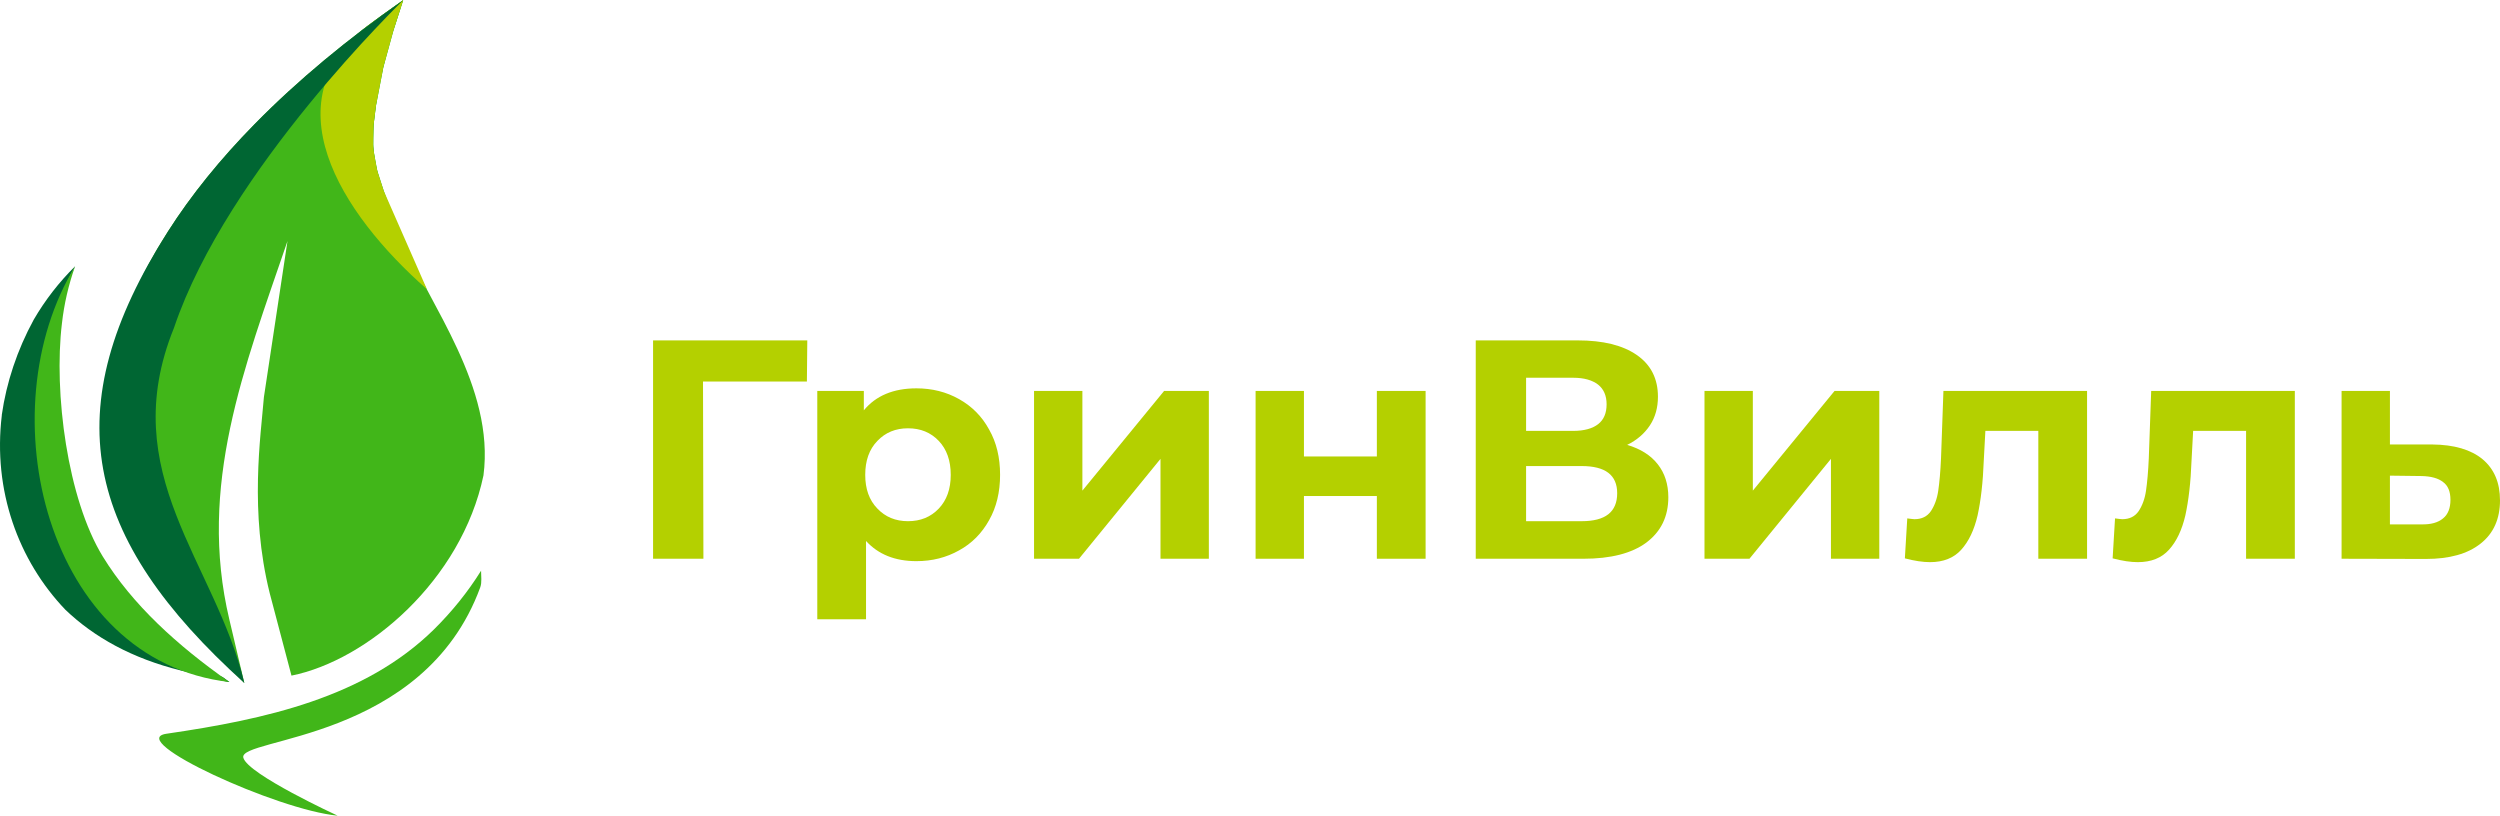 <?xml version="1.0" encoding="UTF-8"?> <!-- Creator: CorelDRAW X8 --> <svg xmlns="http://www.w3.org/2000/svg" xmlns:xlink="http://www.w3.org/1999/xlink" xml:space="preserve" width="2286px" height="746px" style="shape-rendering:geometricPrecision; text-rendering:geometricPrecision; image-rendering:optimizeQuality; fill-rule:evenodd; clip-rule:evenodd" viewBox="0 0 12514 4082"> <defs> <style type="text/css"> <![CDATA[ .fil1 {fill:none;fill-rule:nonzero} .fil4 {fill:#006633} .fil2 {fill:#00B840} .fil3 {fill:#41B619} .fil5 {fill:#B4D000} .fil0 {fill:#B4D000;fill-rule:nonzero} ]]> </style> </defs> <g id="Слой_x0020_1">  <g id="_1621243953904"> <polygon class="fil0" points="4039,1909 3519,1909 3521,2796 3269,2796 3269,1703 4041,1703 "></polygon> <path id="1" class="fil0" d="M4587 1943c79,0 150,18 214,54 64,36 114,86 150,152 37,65 55,140 55,227 0,86 -18,162 -55,227 -36,65 -86,116 -150,151 -64,36 -135,54 -214,54 -107,0 -191,-34 -252,-101l0 392 -244 0 0 -1143 233 0 0 97c60,-73 148,-110 263,-110zm-42 665c63,0 114,-21 154,-63 40,-42 60,-98 60,-169 0,-71 -20,-128 -60,-170 -40,-42 -91,-63 -154,-63 -62,0 -113,21 -153,63 -41,42 -61,99 -61,170 0,71 20,127 61,169 40,42 91,63 153,63z"></path> <polygon id="2" class="fil0" points="5176,1956 5418,1956 5418,2455 5827,1956 6051,1956 6051,2796 5809,2796 5809,2296 5401,2796 5176,2796 "></polygon> <polygon id="3" class="fil0" points="6285,1956 6527,1956 6527,2284 6892,2284 6892,1956 7136,1956 7136,2796 6892,2796 6892,2482 6527,2482 6527,2796 6285,2796 "></polygon> <path id="4" class="fil0" d="M8145 2226c67,20 118,52 153,97 35,44 53,100 53,165 0,97 -37,172 -110,227 -73,54 -178,81 -315,81l-539 0 0 -1093 510 0c127,0 225,24 296,73 71,49 106,119 106,209 0,54 -13,102 -40,143 -27,41 -65,74 -114,98zm-506 -70l236 0c55,0 97,-12 125,-34 28,-22 42,-55 42,-99 0,-43 -14,-76 -43,-99 -29,-22 -70,-34 -124,-34l-236 0 0 266zm278 452c119,0 178,-46 178,-140 0,-91 -59,-136 -178,-136l-278 0 0 276 278 0z"></path> <polygon id="5" class="fil0" points="8532,1956 8774,1956 8774,2455 9183,1956 9407,1956 9407,2796 9165,2796 9165,2296 8757,2796 8532,2796 "></polygon> <path id="6" class="fil0" d="M10447 1956l0 840 -244 0 0 -640 -265 0 -8 148c-4,110 -15,202 -31,275 -17,73 -44,130 -82,172 -37,41 -89,62 -156,62 -35,0 -77,-6 -126,-19l12 -200c17,2 29,4 36,4 37,0 64,-14 82,-40 18,-27 31,-61 37,-102 6,-41 11,-95 14,-163l12 -337 719 0z"></path> <path id="7" class="fil0" d="M11487 1956l0 840 -244 0 0 -640 -265 0 -8 148c-4,110 -15,202 -31,275 -17,73 -44,130 -82,172 -37,41 -89,62 -156,62 -35,0 -77,-6 -126,-19l12 -200c17,2 29,4 36,4 37,0 64,-14 82,-40 18,-27 31,-61 37,-102 6,-41 11,-95 14,-163l12 -337 719 0z"></path> <path id="8" class="fil0" d="M12175 2224c110,1 194,26 252,74 58,49 87,117 87,206 0,92 -32,165 -97,216 -65,52 -157,77 -274,77l-422 -1 0 -840 242 0 0 268 212 0zm-54 400c47,1 83,-9 108,-30 25,-20 37,-52 37,-93 0,-41 -12,-71 -37,-89 -24,-19 -60,-29 -108,-30l-158 -2 0 244 158 0z"></path> <path class="fil1" d="M1956 189c21,-63 41,-126 62,-189l-441 343 -302 277c-271,346 -684,970 -741,1382 -14,115 -26,401 85,627l123 250c57,116 156,213 251,308l230 231 -58 -245c-25,-104 -57,-216 -66,-316 -8,-87 -15,-203 1,-353 10,-90 14,-148 25,-234 21,-158 47,-284 114,-480l200 -584 -99 595 -44 436c-21,205 6,537 54,731l101 405c407,-158 979,-515 969,-994 -1,-36 -8,-99 -22,-157 -21,-88 -36,-148 -86,-292l-288 -712c-68,-170 -77,-169 -122,-312 -34,-111 -39,-194 -32,-282 13,-147 46,-292 86,-435z"></path> <polyline class="fil1" points="1817,146 2018,0 1975,132 1936,265 1906,391 1884,511 1872,605 1867,700 1876,798 1897,889 1962,1069 "></polyline> <line class="fil1" x1="1960" y1="1066" x2="1985" y2="1123"></line> <path class="fil2" d="M1884 831l5 25 32 99 48 130 -139 -187c-237,-311 -351,-510 40,-792l148 -106 -49 153 -50 182 -37 193 -12 96 -2 99c-1,25 10,72 16,108z"></path> <path class="fil3" d="M1439 1206c-218,638 -450,1225 -291,1894l75 318c-402,-404 -786,-843 -689,-1416 21,-282 129,-567 306,-843 117,-184 264,-365 435,-539 214,-218 466,-427 743,-620 -21,63 -41,126 -62,189 -40,143 -73,288 -86,435 -7,88 -2,171 32,282 45,143 54,142 122,312 122,301 454,719 396,1161 -110,524 -579,925 -961,1002l-109 -413c-102,-410 -45,-783 -29,-981l118 -781z"></path> <path class="fil4" d="M1114 3388c-593,-169 -987,-787 -913,-1483 4,-51 12,-100 22,-145 31,-153 83,-297 153,-428 -80,79 -150,169 -207,267 -83,152 -137,315 -160,477 0,1 0,2 0,3 -45,374 82,725 318,972 144,138 335,244 577,304l237 58c3,0 5,0 7,0 -11,-8 -22,-17 -34,-25z"></path> <g> <path class="fil3" d="M1148 3413c-262,-184 -486,-388 -634,-629l0 0c-176,-288 -246,-819 -204,-1166 11,-98 33,-193 66,-286 -443,724 -147,1976 772,2081zm-634 -629l-4 -8 4 8zm-23 -45l-2 -5 2 5z"></path> </g> <path class="fil3" d="M2404 2939c9,-26 4,-55 4,-83 -66,106 -145,204 -236,294 -347,341 -845,450 -1339,522 -210,31 555,382 857,410 0,0 -450,-207 -472,-290 -27,-102 903,-80 1186,-853z"></path> <path class="fil5" d="M1884 831l5 25 32 99 216 492c-433,-381 -802,-956 -267,-1341l148 -106 -49 153 -50 182 -37 193 -12 96 -2 99c-1,25 10,72 16,108z"></path> <path class="fil4" d="M871 1640c-297,732 209,1174 352,1778 -806,-728 -950,-1370 -383,-2259 117,-184 264,-365 435,-539 214,-218 466,-427 743,-620 -1,3 -879,846 -1147,1640z"></path> </g> </g> </svg> 